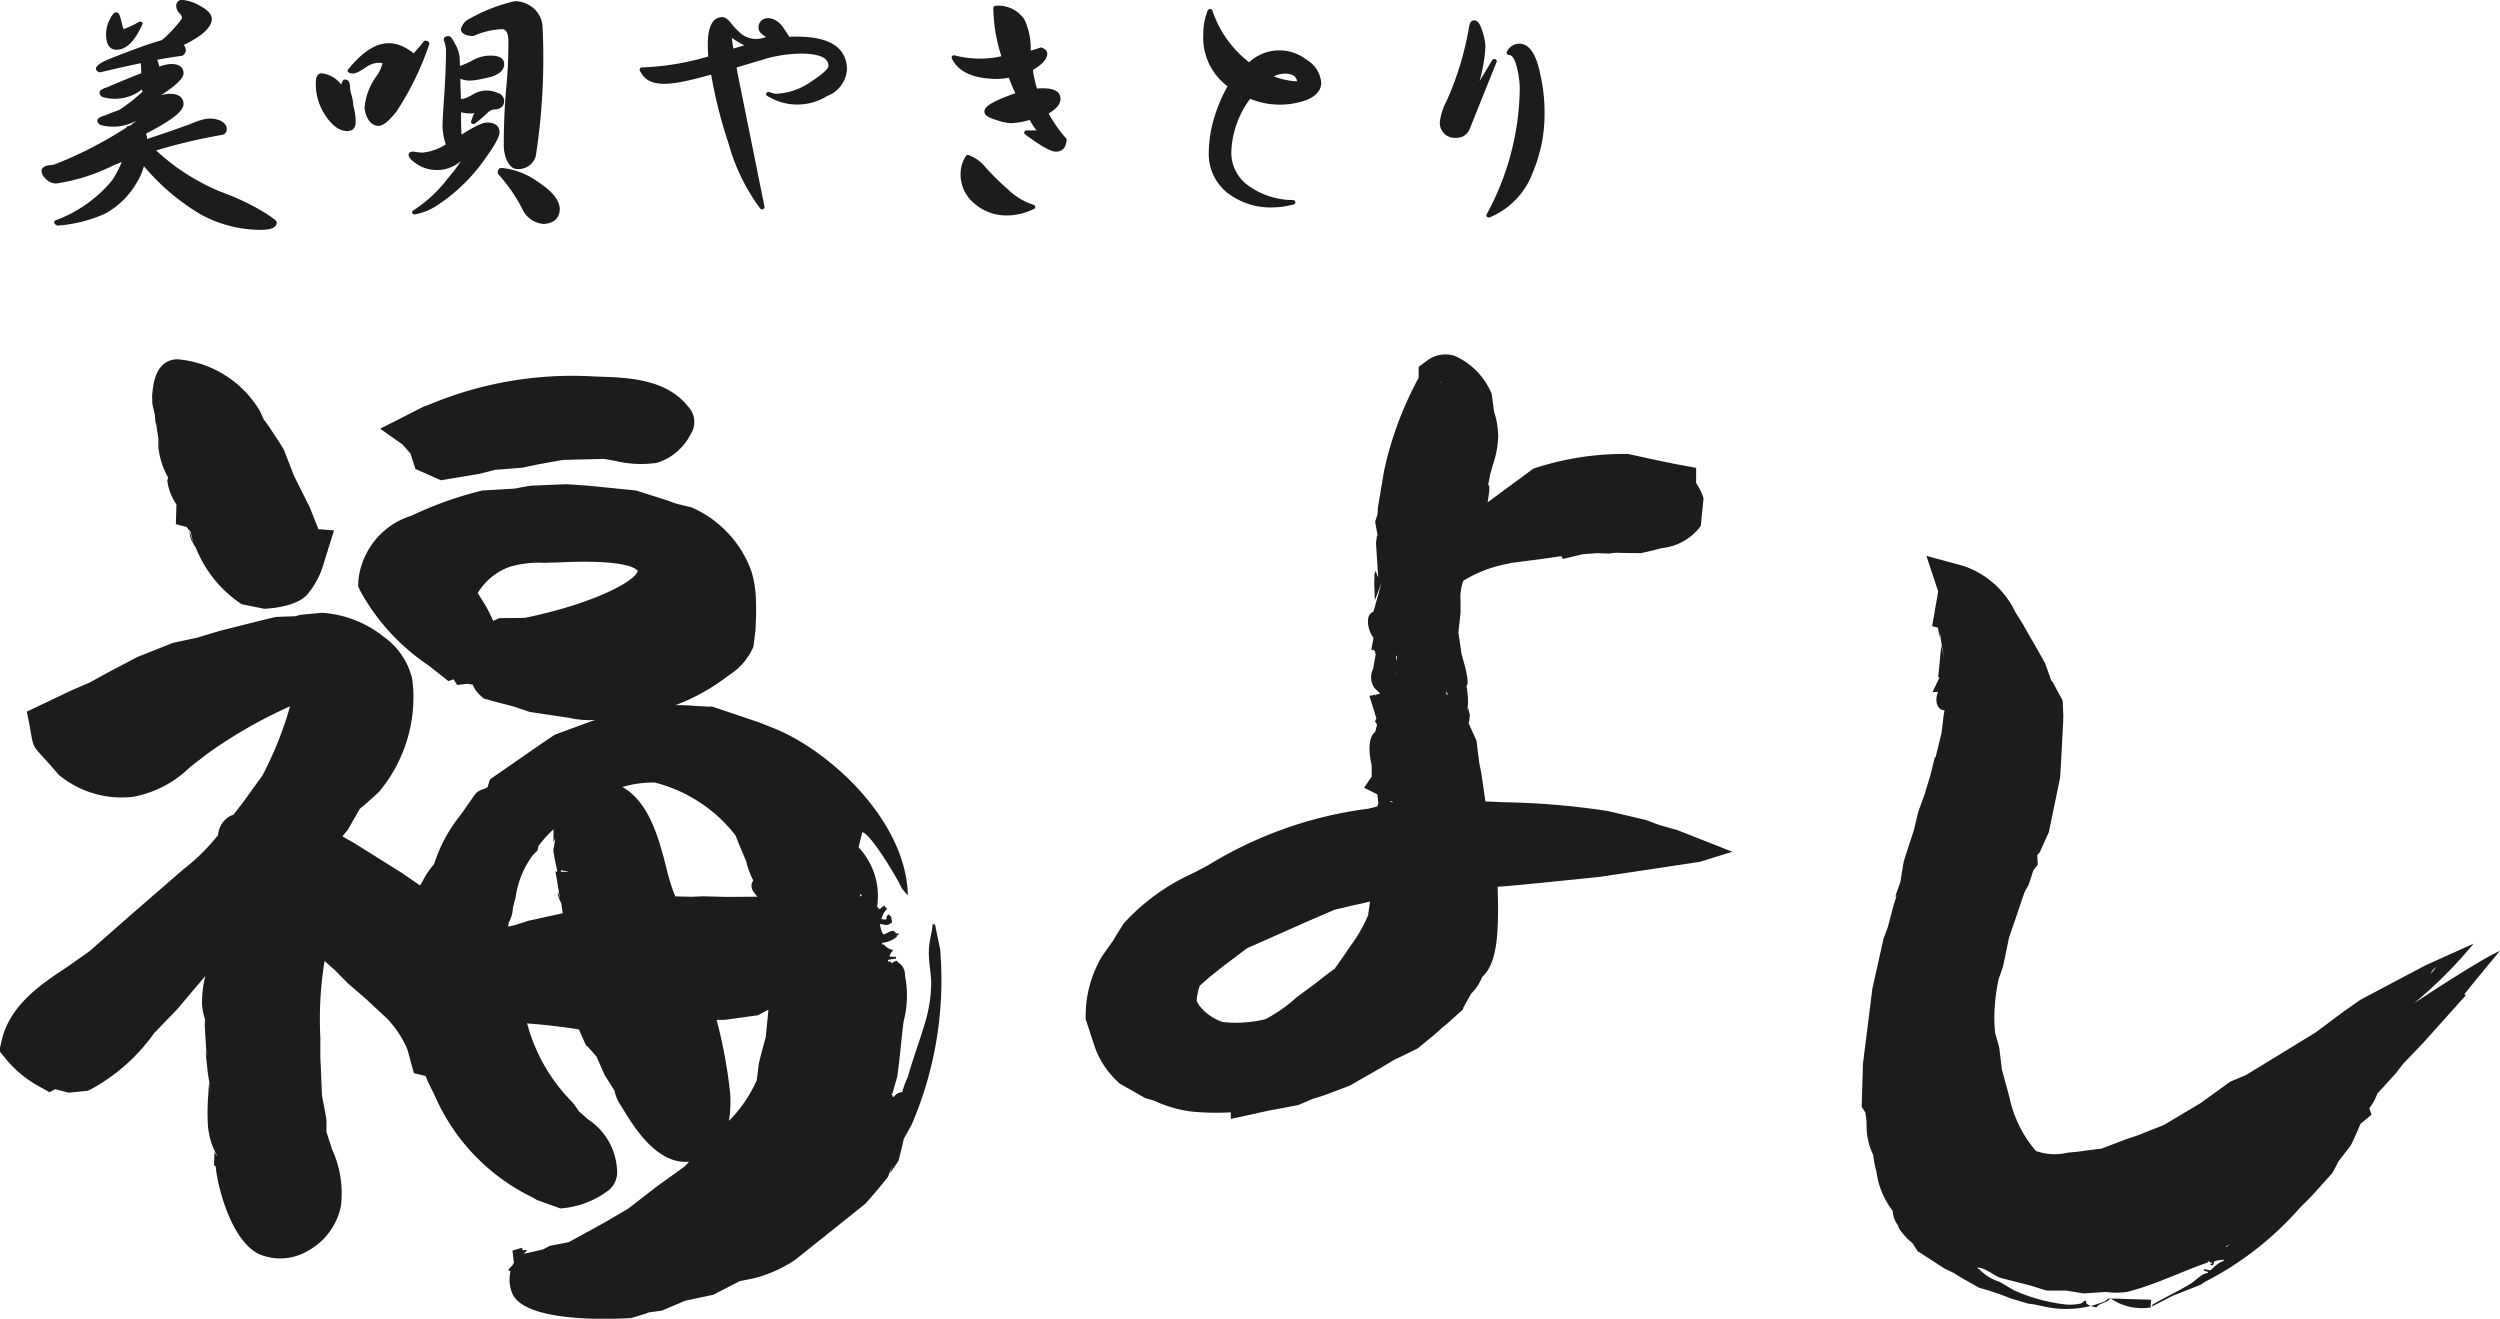 <svg xmlns="http://www.w3.org/2000/svg" width="101.006" height="53.28" viewBox="0 0 101.006 53.28">
  <g id="グループ_1153" data-name="グループ 1153" transform="translate(-59.096 -276.116)">
    <path id="パス_126" data-name="パス 126" d="M289.81,372.919l.011-.066.31-.558a2.051,2.051,0,0,0,.454-.688c.6-.527.634-1.734.642-2.79l-.018-.852c.49-.018,4.136-.4,4.136-.4l4.034-.606,1.31-.407-2.2-.868-.742-.211-.537-.2c-.043-.012-1.542-.365-1.542-.365a30.781,30.781,0,0,0-4.2-.356s-.376-.018-.753-.034c-.063-.434-.17-1.168-.17-1.168l-.078-.368s-.114-.92-.114-.92-.316-.7-.316-.7a1.075,1.075,0,0,0,.038-.226l.01-.125-.026-.077-.044-.211s-.063.232-.085.314a1.884,1.884,0,0,0,.081-.584,4.066,4.066,0,0,0-.062-.613c.139-.042-.073-.826-.073-.826l-.133-.485c0-.028-.086-.612-.119-.836.015-.127.086-.8.086-.8,0-.057,0-.158,0-.225v-.247a1.9,1.9,0,0,1,.113-.819,5.253,5.253,0,0,1,1.81-.689l.121-.031,1.175-.151s.519-.073.849-.122l.072.112.809-.194c0,.006.544-.039.544-.039-.077,0,.535.016.535.016a1.427,1.427,0,0,1,.417-.027l.845.011.554-.129.137-.04.145-.035a2.242,2.242,0,0,0,1.578-.892l.114-1.116a2.1,2.1,0,0,0-.3-.617v-.618l-.855-.157-.822-.17-1.067-.234a11.68,11.68,0,0,0-3.83.591l-1.853,1.366s.144-.758.024-.692c0-.028.088-.461.088-.461-.008.042.109-.384.109-.384a3.847,3.847,0,0,0,.208-1.143,3.107,3.107,0,0,0-.136-.885s-.022-.069-.029-.1c-.014-.107-.095-.713-.095-.713a2.871,2.871,0,0,0-1.505-1.545,1.226,1.226,0,0,0-1.1.19l-.349.257v.442c-.038.082-.108.188-.129.243a14.158,14.158,0,0,0-1.266,3.509s-.027.158-.027.158l-.224,1.333s-.018.283-.018.283l-.094.288.112.618-.033-.091-.044.341s.089,1.368.089,1.381a1.743,1.743,0,0,1-.09-.23.265.265,0,0,1,0-.051l-.062.143,0,.18-.008.2.025.688.269-.712s-.314,1.14-.327,1.176c-.333.093-.252.716,0,1.038,0,.011,0,.02,0,.038-.044.23-.087.465-.087.465s.081-.013.1-.017a.058.058,0,0,1-.01.022l.054.031c.013.057.023.112.023.112s.011.02.014.026c-.023.117-.1.562-.1.572a.767.767,0,0,0,.027.757s0,0,0-.007,0,.01,0,.015c.121.12.254.252.258.254l-.186.039a.386.386,0,0,1,.015.057.183.183,0,0,1-.015-.017.349.349,0,0,0-.015-.036.082.082,0,0,0-.019,0,.185.185,0,0,0-.017-.018c0,.009.007.011.007.021l-.21.041s.249.8.283.914c0,0-.058.113-.058.113l.084.134s-.05.207-.073.292c-.418.332-.144,1.35-.144,1.35v.457c-.152.223-.308.454-.308.454l.538.269c.008.062.04.371.04.374s-.029.067-.049.114l-.348.087a16.322,16.322,0,0,0-6.49,2.29l-.587.31a8.5,8.5,0,0,0-2.821,2.044s-.313.5-.313.5l-.116.2s-.153.209-.153.209l-.3.43a4.744,4.744,0,0,0-.651,2.382v.137l.39,1.184a3.554,3.554,0,0,0,1,1.43l1.007.572.378.114a5.2,5.2,0,0,0,1.45.43,10.133,10.133,0,0,0,1.642.037v.266l1.547-.339c-.008.008,1.185-.224,1.185-.224.082-.032.568-.245.568-.245-.042.018.461-.144.461-.144l1.038-.39,1.223-.7.6-.357.326-.154.6-.295.709-.581.27-.248.171-.137.687-.614m.334-8.422-.1,0A.443.443,0,0,1,290.145,364.5Zm-.987-4.414c0,.019.026.128.026.128a.342.342,0,0,0-.047.01c0-.046,0-.084-.008-.128C289.141,360.091,289.147,360.087,289.158,360.084Zm-3.175,9.009a5.9,5.9,0,0,1-.715,1.254l-.219.326c.014-.023-.443.629-.443.629.082-.1-.8.6-.8.6l-.713.524a6.065,6.065,0,0,1-1.266.891,4.982,4.982,0,0,1-1.73.116,2,2,0,0,1-.971-.7c-.019-.034-.05-.1-.081-.15a2.169,2.169,0,0,1,.128-.62l.4-.352.215-.168s.315-.255.315-.255l.978-.736,2.4-1.065,1.156-.5c-.07.028.748-.173.748-.173l.4-.085s.174-.042.261-.066c-.019.16-.066.492-.066.492Zm.956-4.536-.063-.015a.252.252,0,0,0,0-.044c.023.012.087.044.1.047A.069.069,0,0,1,286.939,364.556Zm.138-1.261h.017l0,.007Zm.028-4.62a.312.312,0,0,1,.044-.063c-.013.078-.027.154-.041.232C287.106,358.78,287.1,358.725,287.1,358.676Zm.019.657a.136.136,0,0,1,0-.027l.027.024s0,0-.007,0Zm1.786-11.735c0-.01,0-.027,0-.041l.029.025C288.928,347.583,288.921,347.6,288.909,347.6Z" transform="translate(-171.604 -56.023)" fill="#1c1c1c"/>
    <path id="パス_127" data-name="パス 127" d="M450.887,404.516a18.06,18.06,0,0,0,2.423-2.422l-1.937.873-2.632,1.392-.688.481c-.013.012-1.146.855-1.146.855.033-.021-2.769,1.692-2.769,1.692a1.44,1.44,0,0,1-.2.089l-.459.193c-.057.039-1.224.884-1.224.884.042-.028-1.46.868-1.46.868l-1.065.423-.483.162-1,.382c.088-.03-.94.114-.94.114l-.411.04a2.235,2.235,0,0,1-1.273-.071,4.849,4.849,0,0,1-1.068-2.167c-.02-.076-.3-1.1-.31-1.134v0c0-.048-.074-.635-.074-.635l-.025-.207c-.027-.129-.072-.279-.072-.279l-.091-.313a5.224,5.224,0,0,1-.04-.631,7.775,7.775,0,0,1,.176-1.588c.01-.01.163-.461.163-.461.03-.106.124-.561.124-.561s.126-.624.13-.634.357-1.05.357-1.05.228-.671.267-.784c.027-.052.158-.291.158-.291.043-.093.149-.438.149-.438l.051-.157.182-.243s-.015-.255-.023-.369c.036-.07.094-.083.123-.172,0,0,.346-.765.346-.765l.453-2.191c.017-.09.128-2.316.128-2.316l.005-.192-.028-.618s-.39-.725-.39-.725l-.078-.1c0-.026-.242-.681-.242-.681-.018-.05-.935-1.646-.935-1.646-.064-.1-.27-.426-.27-.426a3.566,3.566,0,0,0-2.115-1.868l-1.475-.4s.477,1.436.477,1.44c-.023.12-.245,1.4-.245,1.4l.237.06c.017.127.057.4.057.4l.019-.234c-.005.118.168,1.06.168,1.06l-.111-.5-.126,1.276s.05.008.055.011c-.143.295-.282.591-.282.591l.227-.012c-.158.345-.043.746.254.746a.566.566,0,0,1-.008.069l-.029.149-.011.113-.075.619c.006-.041-.15.6-.235.951-.007,0-.035.01-.035.01l-.167.685-.254.834-.246.672c-.01.04-.167.709-.167.713l-.41,1.265c-.023.095-.109.626-.145.859-.02.052-.181.509-.181.509l-.018.109.1-.182-.046.085-.13.424-.226.858-.178.49c-.02.07-.221.985-.221.985l-.229,1.021c-.006.038-.382,3.039-.382,3.039,0,.041-.053,1.744-.053,1.744l.148.225c.017.113.035.23.035.23.009.056.016.274.016.274a2.7,2.7,0,0,0,.27,1.22,3.848,3.848,0,0,0,.126.655,3.309,3.309,0,0,0,.659,1.6,1.067,1.067,0,0,0,.226.6c-.033.113.375.529.375.529l.218.2c.036.063.125.2.125.2l.1.155-.013-.042,1.074.694.355.169.274.173.758.428a11.726,11.726,0,0,1,1.293.437l.7.207.3.038-.026,0,.422.09a4.087,4.087,0,0,0,2.371-.216,1.191,1.191,0,0,0,.1-.069s.036-.026.072-.055c.85.027,1.686.051,1.715.052-.005.111-.018.3-.018.3l.9-.463,1.121-.442.186-.124a12.9,12.9,0,0,0,3.828-2.988l.439-.439.867-.96c.06-.1.167-.313.167-.313l.071-.145c.076-.1.5-.653.5-.653.067-.1.272-.578.272-.578l.127-.3.447-.371s-.068-.2-.088-.261a2.143,2.143,0,0,0,.324-.592c.168-.186.751-.824.751-.824l.289-.377.86-.9L453,404.174s-.062-.021-.068-.024c.138-.2,1.44-1.765,1.44-1.765-.87.388-3.488,2.131-3.488,2.131m-7.569,9.841c0-.008,0-.029,0-.037l.148-.086C443.4,414.287,443.388,414.3,443.317,414.357Zm8.344-11.14s-.082.09-.093.1a.649.649,0,0,1,.232-.273Zm-13.046,13.194c0,.174-.463.207-.536.375-.079,0-.452-.092-.424-.212v-.055c-.1,0-.152.1-.229.118a1.906,1.906,0,0,1-.681.027,7.051,7.051,0,0,1-2.005-.563c-.2-.114-.388-.231-.584-.344a1.905,1.905,0,0,1-.832-.52h-.049v-.053c.282,0,.653.314.913.414l1.232.315q.319.1.636.2c.267,0,.53,0,.793,0,.235.039.464.078.7.114l.908-.059a3.045,3.045,0,0,0,.843,0c1.133-.282,2.176-.815,3.271-1.191,0-.1.055-.03.106,0,.071,0,.053-.015.053.054h-.053c0,.085.032.052.107.052.02-.052.035-.106.054-.159a2.1,2.1,0,0,1,.374-.057v.057c-.151,0-.432.275-.535.373l-.267-.054c0,.1.092.089.162.107v.053c-.227,0-.527.339-.719.447-.5.3-1.017.537-1.524.834,0,.066-.018.066-.055.107A2.227,2.227,0,0,1,438.615,416.411Z" transform="translate(-294.272 -87.854)" fill="#1c1c1c"/>
    <path id="パス_128" data-name="パス 128" d="M66.763,354.486a.951.951,0,0,0,.143.379l-.146-.494a1.069,1.069,0,0,0,0,.116m8.92-3.262c.1.31.2.621.2.621l1.032.457,1.574-.264.617-.158c.01,0,.681-.053.681-.053l.383-.029c.082-.012.652-.135.652-.135l1-.18c.09-.007,1.683-.043,1.683-.043l.433.074a4.421,4.421,0,0,0,1.69.086A2.27,2.27,0,0,0,87,350.44a.894.894,0,0,0-.1-1.112c-.884-1.122-2.437-1.173-3.572-1.211l-.205-.007a14.944,14.944,0,0,0-6.756,1.166s-.142.044-.142.044l-1.77.9.894.63S75.536,351.06,75.683,351.224Zm-8.765,3.687a.175.175,0,0,0-.008-.039l0-.007Zm-1.528-4.825,0-.158.171,1.079-.071-.388c0,.043,0,.182.01.368a3.118,3.118,0,0,0,.39,1.2,1.066,1.066,0,0,0-.03.149,2.2,2.2,0,0,0,.367.941c0,.074-.023.8-.023.8l.436.113a1.656,1.656,0,0,0,.156.19c.05.207.1.41.117.49a1.325,1.325,0,0,0,.1.16,4.883,4.883,0,0,0,1.849,2.279s.913.185.913.185,1.368-.032,1.8-.653a3.387,3.387,0,0,0,.611-1.205l.408-1.308-.631-.051-.349-.881c-.033-.072-.646-1.292-.646-1.292-.038-.113-.4-1.034-.4-1.034-.043-.1-.632-.981-.632-.981s-.125-.171-.183-.247c-.048-.108-.169-.372-.169-.372l-.04-.058a4.3,4.3,0,0,0-3.282-2c-.853.026-.961.953-1,1.3l-.018.152.01.351s.093.406.1.437C65.35,349.655,65.389,350.085,65.389,350.085Zm2.147,26.246s-.006-.053-.006-.055c-.023-.138-.057-.333-.057-.333Zm29.332-6.116-.024.006c0,.009,0,.02,0,.06l-.044-.053a.085.085,0,0,0-.022.006c-.017.341-.144.677-.151,1.06-.014.451.073.829.093,1.236A5.593,5.593,0,0,1,96.532,374c-.228.834-.532,1.6-.76,2.414a3.643,3.643,0,0,0-.224.609.417.417,0,0,0-.33.186c-.021,0-.042,0-.063,0,0-.024,0-.045,0-.071-.066,0-.041-.03,0-.066.063-.224.128-.448.191-.674.11-.742.157-1.451.258-2.23a4.116,4.116,0,0,0,.058-1.84.609.609,0,0,0-.3-.56c.006-.121-.179.019-.26.053,0-.021,0-.044,0-.066l-.129-.009c0-.022,0-.044,0-.066.108-.018.218-.037.326-.053,0-.024,0-.043,0-.07-.085,0-.17-.005-.259-.01.006-.117.089-.179.139-.265a.673.673,0,0,1-.378-.225l-.065,0c0-.024,0-.046.006-.068a1.061,1.061,0,0,0,.587-.242c0-.021,0-.043.005-.067.083.008.061.028.067-.065a1.179,1.179,0,0,1-.13-.009c0-.087.026-.063-.061-.071.005-.1-.305.073-.39.117-.1-.008-.155-.316-.178-.419.205.011.276.1.453-.042.087,0,0-.163.01-.274l-.062,0c0-.024,0-.045,0-.068-.114-.007-.133.1-.138.2l-.194-.011a.738.738,0,0,1,.211-.4c0-.024,0-.043,0-.068-.02,0-.042,0-.066-.005a.645.645,0,0,1,0-.068c-.089,0-.149.071-.2.127l-.063,0a.673.673,0,0,1,0-.068c-.021,0-.042,0-.063,0a2.876,2.876,0,0,0-.747-2.425c.05-.2.1-.4.151-.606.32.019,1.464,1.929,1.593,2.265l.249.29c-.006-.108-.009-.209-.009-.218-.21-3-3.308-5.738-5.489-6.573,0,0-.523-.208-.523-.208l-1.918-.646-.027.017-.629-.032a7.384,7.384,0,0,0-.792-.031,8.239,8.239,0,0,0,2.15-1.206,2.541,2.541,0,0,0,.992-1.142c.007-.022.091-.685.091-.685,0-.107.008-.292.008-.292a10.344,10.344,0,0,0,0-1.118,4.325,4.325,0,0,0-.172-.955,4.457,4.457,0,0,0-2.424-2.593l-.535-.129a4.068,4.068,0,0,1-.414-.143l-1.292-.41-1.921-.193-.888-.061c-.089,0-1.442.061-1.442.061-.114.013-.623.111-.645.117l-1.316.077a14.748,14.748,0,0,0-2.853,1.015,3.066,3.066,0,0,0-2.154,2.633l-.009.226.1.206a8.576,8.576,0,0,0,2.731,2.976l.818.645.205-.075.15.231.407-.049.218.035a1.18,1.18,0,0,0,.282.41l.153.146.5.141.732.19.637.216.889.135.714.105a3.488,3.488,0,0,0,1.058.081c-.069.024-.143.046-.211.07l-1.413.519c-.083.035-1.306.888-1.306.888l-1.336.926s-.053.167-.1.316c-.145.1-.3.089-.442.223l-.058.058-.482.693-.179.242a6.051,6.051,0,0,0-1,1.9,3.034,3.034,0,0,0-.457.673s-.055.1-.108.182l-.725-.5-1.358-.852-.566-.353-.486-.277.209-.257.486-.847c0-.006.236-.2.236-.2l.535-.483a5.963,5.963,0,0,0,1.393-4.167c-.01-.153-.027-.307-.052-.459a2.922,2.922,0,0,0-1.134-1.649,4.48,4.48,0,0,0-2.5-.974l-.856.081c-.022.006-.057.012-.057.012l-.173.048c-.008,0-.356.012-.356.012l-.408.015c-.081.006-2.272.561-2.272.561s-.91.275-.917.276l-.983.212-1.432.568-1.19.626-.739.407s-.7.3-.7.3l-1.844.878c.4,1.863-.026,1,1.289,2.549a3.979,3.979,0,0,0,3.013.89,4.434,4.434,0,0,0,2.3-1.205l.717-.551a19.011,19.011,0,0,1,3.319-1.9,14.609,14.609,0,0,1-1.112,2.787l-.766,1.063s-.39.507-.4.523a.936.936,0,0,0-.63.828,8.084,8.084,0,0,1-1.4,1.383l-2.11,1.83-1.686,1.483-.912.642c-1.025.676-2.3,1.52-2.634,2.953l-.1.426.272.338a4.616,4.616,0,0,0,1.429,1.151l.328.185.23-.123.069.019.474.123.765-.076.118-.051a7.582,7.582,0,0,0,2.581-2.29c-.051.059.345-.354.345-.354l.6-.624c.018-.02,1.013-1.2,1.013-1.2s.051-.06.1-.119a4.488,4.488,0,0,0-.131,1.147,2.294,2.294,0,0,0,.123.606.053.053,0,0,0,0,.009c0-.009-.007-.008-.007,0s0,.012,0,.018c0,.076-.009.177-.009.177l.076,1.3-.047-.257s.094.9.1.945c.054.326.129.774.129.774l-.084-.42-.024.436a8.9,8.9,0,0,0-.024,1.217,2.894,2.894,0,0,0,.324,1.21l.05.091a.059.059,0,0,1,0,.024c-.037-.068-.1-.129-.1-.2,0-.012,0-.027,0-.04l-.023.61.067.038c.053.705.587,2.97,1.735,3.543a2.177,2.177,0,0,0,1.908-.079,2.674,2.674,0,0,0,1.416-1.85,4.233,4.233,0,0,0-.355-2.291l-.228-.711c0-.114,0-.495,0-.495-.009-.069-.131-.71-.131-.71l-.048-.25c0,.025-.069-1.594-.069-1.594v-.589s0-.193,0-.193a14.628,14.628,0,0,1,.134-2.835s.017-.12.038-.238c.191.172.412.367.412.367l.534.54.684.59.911.845a4.274,4.274,0,0,1,.809,1.238c0,.018.258.952.258.952l.473.115a6.268,6.268,0,0,0,.273.591l.09.183a8.2,8.2,0,0,0,3.966,4.135s.168.1.168.1l.948.341a3.6,3.6,0,0,0,1.861-.669l.124-.089.133-.149a1,1,0,0,0,.168-.71,2.6,2.6,0,0,0-1.176-1.987s-.339-.3-.35-.311l-.255-.355a7.089,7.089,0,0,1-1.849-3.209c.03.005.079.011.079.011.342.018,1.565.151,2.016.24.028.067.283.639.283.639l.062.041.361.407c.059.136.333.754.333.754.011.02.246.388.4.629a1.459,1.459,0,0,0,.209.531l.161.259c.433.707,1.356,2.2,2.643,2.081-.065.056-.128.147-.193.2l-1.112.8c-.021.015-1.092.848-1.153.893l-.972.571s-1.355.742-1.432.786l-.772.15-.256.139c-.089.024-.6.14-.791.181l.142-.142-.2-.012c0-.008-.006-.092-.006-.092l-.393.115s.031.273.059.5a.755.755,0,0,0-.059.1c-.07.068-.141.14-.174.174l.094.072a1.444,1.444,0,0,0-.036.418,1.485,1.485,0,0,0,.09.423c.484,1.362,4.787,1.042,4.829,1.038l.593-.18.122-.049c.03,0,.163-.02.163-.02l.354-.049.946-.4,1.131-.241,1.079-.553.51-.1a5.269,5.269,0,0,0,1.714-.754c.046-.032,2.366-1.888,2.366-1.888l.47-.379c.05-.04.524-.6.524-.6l.392-.479.189-.489-.1.319c.05-.055.341-.489.341-.489s.158-.635.158-.635l.053-.252c.012-.01.319-.571.319-.571A14.746,14.746,0,0,0,97.1,371.54l-.014-.255Zm-15.04-.419-1.37.3c-.039.009-.528.171-.528.171s-.163.036-.3.07c.012-.086.022-.148.024-.174a1.211,1.211,0,0,0,.163-.56c0-.014.116-.466.116-.466a3.713,3.713,0,0,1,.7-1.7l.182-.174.035-.181a4.832,4.832,0,0,1,.611-.682c0,.258,0,.521,0,.521l.074-.149-.078.455a.209.209,0,0,0,0,.04c.013.182.128.7.162.842-.008,0-.077,0-.077,0l.182,1.1-.084-.283a1.056,1.056,0,0,0,0,.125,1.042,1.042,0,0,0,.132.327c.023.162.026.184.054.364C81.826,369.768,81.826,369.769,81.828,369.8Zm-.073-1.679c0-.02.015-.065.015-.065l.336.08C81.951,368.124,81.833,368.12,81.755,368.117ZM80.3,357.862l-1.031.012-.246.111a6.226,6.226,0,0,0-.535-.98s-.055-.087-.09-.146a2.485,2.485,0,0,1,1.3-1.062,4.191,4.191,0,0,1,1.367-.159l.578-.015c2.676-.129,3.138.227,3.218.339C84.791,356.361,83.131,357.277,80.3,357.862Zm6.738,11.269-.661-.016a7.755,7.755,0,0,1-.35-1.119c-.307-1.209-.7-2.7-1.788-3.3a4.4,4.4,0,0,1,1.309-.18,5.972,5.972,0,0,1,3.264,2.135l.148.371.284.678a3.213,3.213,0,0,0,.285.765c-.027.054-.067.141-.067.141a.959.959,0,0,0,0,.123c.011.167.148.27.23.4-.4,0-1.272.007-1.272.007l-.921-.025Zm2.99,5.7c-.01,0-.238.889-.238.889l-.038.16-.047.4-.039.274a5.535,5.535,0,0,1-1.106,1.619.093.093,0,0,1-.014.017,4.873,4.873,0,0,0,.05-1.113,19.368,19.368,0,0,0-.54-2.941l-.006-.024.08-.015c-.109.015.258.005.258.005l1.329-.184.426-.226C90.1,374.147,90.031,374.81,90.031,374.826Zm3.828-5.711a.516.516,0,0,0-.016-.069l.041-.025c.016.026.021.04.036.065Zm.694,1.653a.3.3,0,0,1-.031-.022l.041.011C94.56,370.763,94.556,370.764,94.553,370.768Z" transform="translate(0 -56.783)" fill="#1c1c1c"/>
    <g id="グループ_1152" data-name="グループ 1152" transform="translate(60.773 276.116)">
      <path id="パス_129" data-name="パス 129" d="M76.434,284.759a9.551,9.551,0,0,0-1.782-.865,8.637,8.637,0,0,1-2.686-1.7,23.148,23.148,0,0,1,2.62-.622.231.231,0,0,0,.231-.248c0-.132-.083-.244-.261-.339-.345-.121-.584-.125-1.233.151-.613.222-1.186.421-1.719.593a.617.617,0,0,0-.049-.212c.156-.079.313-.167.474-.257.71-.4,1.043-.7,1.043-.937,0-.157-.073-.418-.556-.418a1.474,1.474,0,0,0-.342.056c.118-.083.246-.174.382-.272.351-.266.516-.459.516-.612s-.067-.376-.509-.376a1.752,1.752,0,0,0-.473.106.889.889,0,0,0-.08-.263.054.054,0,0,1-.005-.011c.38-.072.709-.124,1-.161a.243.243,0,0,0,.156-.261.324.324,0,0,0-.081-.179,4.33,4.33,0,0,0,.678-.394c.308-.232.457-.45.457-.669-.01-.175-.155-.339-.446-.5a1.738,1.738,0,0,0-.752-.258.23.23,0,0,0-.239.26.458.458,0,0,0,.149.3c.075.089.086.138.086.157s-.026.1-.332.437a3.512,3.512,0,0,1-.5.48q-.248.064-.688.216c-.969.353-1.518.568-1.678.656-.2.106-.282.2-.282.289A.161.161,0,0,0,69.6,279a.164.164,0,0,0,.109.036q.91-.215,1.64-.369c0,.107.011.242.016.407-.38.146-.845.338-1.386.57-.156.049-.3.11-.3.222a.191.191,0,0,0,.123.169,1.761,1.761,0,0,0,1.59-.305.263.263,0,0,0,.023.087,6.249,6.249,0,0,1-.947.743c-.181.065-.374.139-.566.22-.164.043-.316.1-.314.231a.247.247,0,0,0,.145.159,1.968,1.968,0,0,0,1.455-.188c-.084.061-.175.133-.275.211-.079,0-.142.04-.142.072a16.3,16.3,0,0,1-2.922,1.5l-.131.02c-.316.023-.383.142-.382.244a.444.444,0,0,0,.158.3.567.567,0,0,0,.445.2,7.681,7.681,0,0,0,2.3-.732c.111-.046.224-.091.337-.136a4.248,4.248,0,0,1-.388.739,5.359,5.359,0,0,1-2.292,1.62.086.086,0,0,0-.054.079.166.166,0,0,0,.056.089c.02.017.084.056.1.043a5.8,5.8,0,0,0,1.879-.47,3.268,3.268,0,0,0,1.264-1.2,2.662,2.662,0,0,0,.33-.731,9.058,9.058,0,0,0,2.23,1.91,5.045,5.045,0,0,0,2.489.663c.43,0,.649-.1.649-.3C76.833,285.054,76.833,285.028,76.434,284.759Z" transform="translate(-67.334 -276.116)" fill="#1c1c1c"/>
      <path id="パス_130" data-name="パス 130" d="M80.581,280.083c.389,0,.732-.316,1.057-1.047a.085.085,0,0,0-.05-.077.109.109,0,0,0-.1,0,3.866,3.866,0,0,1-.61.291s-.026-.021-.053-.126c-.11-.506-.153-.551-.247-.551s-.159.075-.265.285a1.307,1.307,0,0,0-.15.614C80.166,279.977,80.391,280.083,80.581,280.083Z" transform="translate(-77.554 -278.074)" fill="#1c1c1c"/>
      <path id="パス_131" data-name="パス 131" d="M151.064,277.748a3.173,3.173,0,0,1,1.155-.28c.065,0,.264,0,.264.5a18.172,18.172,0,0,1-.092,1.919c-.063.733-.094,1.484-.094,2.232a1.554,1.554,0,0,0,.125.651c.11.234.255.352.429.352a.731.731,0,0,0,.738-.52,25.824,25.824,0,0,0,.275-5.221,1.053,1.053,0,0,0-.272-.667,1.172,1.172,0,0,0-.84-.378h0a6.651,6.651,0,0,0-1.8.691.655.655,0,0,0-.391.451C150.578,277.591,150.67,277.734,151.064,277.748Z" transform="translate(-133.62 -276.29)" fill="#1c1c1c"/>
      <path id="パス_132" data-name="パス 132" d="M123.216,291.517a1.444,1.444,0,0,1-.056-.31c0-.2-.075-.306-.234-.293-.035.015-.053.023-.122.2a1.148,1.148,0,0,0-.815-.455c-.138.024-.209.149-.209.375a2.259,2.259,0,0,0,.3,1.191c.3.512.628.771.978.771.1,0,.333-.037.333-.375a2.2,2.2,0,0,0-.095-.639A1.959,1.959,0,0,0,123.216,291.517Z" transform="translate(-110.697 -287.7)" fill="#1c1c1c"/>
      <path id="パス_133" data-name="パス 133" d="M131.273,284.2c-.038-.011-.107-.021-.132.012q-.2.248-.412.488c-.862-.68-1.682-.55-2.677.682,0,.087.08.132.238.132.071,0,.188-.033.558-.282a.852.852,0,0,1,.622-.137,1.48,1.48,0,0,1-.258.542,2.569,2.569,0,0,0-.469,1.247,1.028,1.028,0,0,0,.171.519.5.5,0,0,0,.385.229c.185,0,.415-.181.727-.572a11.727,11.727,0,0,0,1.339-2.752A.149.149,0,0,0,131.273,284.2Z" transform="translate(-115.691 -282.545)" fill="#1c1c1c"/>
      <path id="パス_134" data-name="パス 134" d="M159.5,310a3.041,3.041,0,0,0-1.463-.569c-.117,0-.192.068-.164.235a6.7,6.7,0,0,1,.967,1.383,1.032,1.032,0,0,0,.884.645h.005c.4-.024.625-.225.643-.589C160.368,310.742,160.082,310.381,159.5,310Z" transform="translate(-139.433 -302.646)" fill="#1c1c1c"/>
      <path id="パス_135" data-name="パス 135" d="M143.362,286.773c-.116,0-.35.052-1.029.489q-.021-.331-.021-.485v-.423a1.463,1.463,0,0,0,.406.053.4.4,0,0,0,.133-.025,2.729,2.729,0,0,0-.138.363.086.086,0,0,0,.056.079.109.109,0,0,0,.1-.009,5.356,5.356,0,0,0,.526-.446.411.411,0,0,1,.236-.122c.368-.011.423-.22.423-.343a.343.343,0,0,0-.264-.328,1.068,1.068,0,0,0-1.034.083c-.324.18-.392.158-.45.155l-.022-.654c0-.054,0-.107,0-.157.277.109.468.112,1.25-.079.346-.114.521-.284.521-.51,0-.128-.067-.344-.521-.344a1.428,1.428,0,0,0-.774.2,3.416,3.416,0,0,1-.493.217c0-.079-.006-.147-.006-.2a1.3,1.3,0,0,0-.184-.676c-.143-.283-.2-.329-.275-.329-.183,0-.191.109-.188.159a1.351,1.351,0,0,1,.09.431c0,.4-.019.928-.058,1.592q-.083,1.164-.083,1.486a2.745,2.745,0,0,0,.1.606c.01.034.02.068.032.1a2.135,2.135,0,0,1-.945.332,2.574,2.574,0,0,1-.364-.043c-.183,0-.192.109-.192.132,0,.12.133.254.43.435a1.489,1.489,0,0,0,1.685-.184,6.953,6.953,0,0,1-.538.709,5.532,5.532,0,0,1-1.435,1.317v.043a.088.088,0,0,0,.03.065.107.107,0,0,0,.068.024h0a2.372,2.372,0,0,0,.874-.342,7.1,7.1,0,0,0,1.992-1.933c.509-.706.566-.937.566-1.053C143.864,287.012,143.79,286.773,143.362,286.773Z" transform="translate(-125.361 -281.822)" fill="#1c1c1c"/>
      <path id="パス_136" data-name="パス 136" d="M192.372,280.309h-.186c-.054,0-.1.009-.1.027-.18-.272-.282-.423-.3-.449-.417-.513-.961-.357-.961.052,0,.147.1.273.308.382a1,1,0,0,1-1-.119,3.21,3.21,0,0,1-.406-.421c-.142-.181-.254-.26-.361-.26-.392,0-.591.376-.591,1.121,0,.139.007.3.019.469a10.664,10.664,0,0,1-2.676.442.1.1,0,0,0-.079.041.084.084,0,0,0-.01.084c.349.749,1.241.627,2.882.165a18.752,18.752,0,0,0,.7,2.773,7.963,7.963,0,0,0,1.284,2.639.1.1,0,0,0,.075.032.11.11,0,0,0,.041-.007.09.09,0,0,0,.056-.1l-1.091-5.405c-.016-.1-.03-.172-.037-.221.7-.207,1.114-.33,1.245-.371a5.652,5.652,0,0,1,1.345-.188c1.121,0,1.121.383,1.121.508,0,.039-.05.2-.708.63a2.642,2.642,0,0,1-1.438.485,1.919,1.919,0,0,1-.243-.069.1.1,0,0,0-.114.034.082.082,0,0,0,.01.108,2.284,2.284,0,0,0,2.441.017,1.234,1.234,0,0,0,.8-1.066C194.392,280.758,193.712,280.309,192.372,280.309Zm-2.623.049a3.257,3.257,0,0,0,.5.3c-.175.057-.322.1-.44.134C189.781,280.634,189.761,280.488,189.748,280.358Z" transform="translate(-161.856 -278.829)" fill="#1c1c1c"/>
      <path id="パス_137" data-name="パス 137" d="M252.353,281.018c0-.19-.125-.418-.718-.418-.058,0-.135,0-.233.014a5.108,5.108,0,0,1-.167-.754c.39-.228.581-.445.581-.662,0-.094-.054-.176-.253-.253a4.042,4.042,0,0,1-.413.132c0-.021,0-.04,0-.053a2.815,2.815,0,0,0-.248-1.189,1.257,1.257,0,0,0-1.164-.568.094.094,0,0,0-.1.089,6.535,6.535,0,0,0,.326,1.95,4.025,4.025,0,0,1-1.887-.035.1.1,0,0,0-.1.026.086.086,0,0,0-.016.094c.258.552.882.831,1.859.831a2.593,2.593,0,0,0,.447-.049,5.493,5.493,0,0,0,.263.626c-1.1.382-1.252.589-1.252.739s.154.25.5.35a2.021,2.021,0,0,0,.56.122,3.118,3.118,0,0,0,.769-.132,2.8,2.8,0,0,0,.275.423h-.4a.1.1,0,0,0-.091.059.082.082,0,0,0,.03.1c.842.628,1.115.7,1.244.7.185,0,.413-.075.438-.508a5.468,5.468,0,0,1-.73-1.036C252.19,281.434,252.353,281.233,252.353,281.018Z" transform="translate(-211.182 -277.033)" fill="#1c1c1c"/>
      <path id="パス_138" data-name="パス 138" d="M251.649,308.258a11.422,11.422,0,0,1-.892-.874,1.58,1.58,0,0,0-.714-.518.093.093,0,0,0-.1.043,1.368,1.368,0,0,0-.212.735,1.513,1.513,0,0,0,.558,1.182,1.967,1.967,0,0,0,1.333.483,2.478,2.478,0,0,0,1.077-.266.086.086,0,0,0,.051-.087.091.091,0,0,0-.07-.076A2.638,2.638,0,0,1,251.649,308.258Z" transform="translate(-212.599 -300.604)" fill="#1c1c1c"/>
      <path id="パス_139" data-name="パス 139" d="M302.093,279.957a1.793,1.793,0,0,0-2.337.092,4.432,4.432,0,0,1-1.485-2.092.1.1,0,0,0-.091-.062.107.107,0,0,0-.093.058,2.532,2.532,0,0,0-.183.956,2.459,2.459,0,0,0,.981,2.11,6.19,6.19,0,0,0-.533,1.252,4.964,4.964,0,0,0-.225,1.4,2.011,2.011,0,0,0,.735,1.641,2.857,2.857,0,0,0,1.881.6,3.254,3.254,0,0,0,.814-.119.089.089,0,0,0,.068-.1.1.1,0,0,0-.093-.078,3.082,3.082,0,0,1-1.735-.534,1.637,1.637,0,0,1-.76-1.409,3.82,3.82,0,0,1,.761-2.147,3.177,3.177,0,0,0,2.287.046c.387-.164.584-.4.584-.688A1.174,1.174,0,0,0,302.093,279.957Zm-.392.863a2.994,2.994,0,0,1-.946-.2,1.015,1.015,0,0,1,.434-.112C301.5,280.511,301.656,280.607,301.7,280.82Z" transform="translate(-250.966 -277.533)" fill="#1c1c1c"/>
      <path id="パス_140" data-name="パス 140" d="M356.258,286.007c-.167-.815-.444-1.212-.845-1.212a.541.541,0,0,0-.5.33.079.079,0,0,0,.008.084.1.1,0,0,0,.081.041c.137,0,.258.21.337.59a3.525,3.525,0,0,1,.094.823,10.844,10.844,0,0,1-1.339,5.028.082.082,0,0,0,.019.1.1.1,0,0,0,.07.028.1.1,0,0,0,.036-.007,3.148,3.148,0,0,0,1.742-1.816,6.087,6.087,0,0,0,.475-2.406A6.82,6.82,0,0,0,356.258,286.007Z" transform="translate(-295.709 -283.028)" fill="#1c1c1c"/>
      <path id="パス_141" data-name="パス 141" d="M347.107,281.718a.1.1,0,0,0-.126.039l-.509.847a6.268,6.268,0,0,0,.237-1.4,2.137,2.137,0,0,0-.108-.565c-.1-.345-.2-.492-.354-.492s-.187.194-.2.27a12.284,12.284,0,0,1-.908,2.991,2.41,2.41,0,0,0-.266.8.6.6,0,0,0,.649.686.565.565,0,0,0,.559-.378l1.078-2.682A.086.086,0,0,0,347.107,281.718Z" transform="translate(-288.371 -279.326)" fill="#1c1c1c"/>
    </g>
  </g>
</svg>
